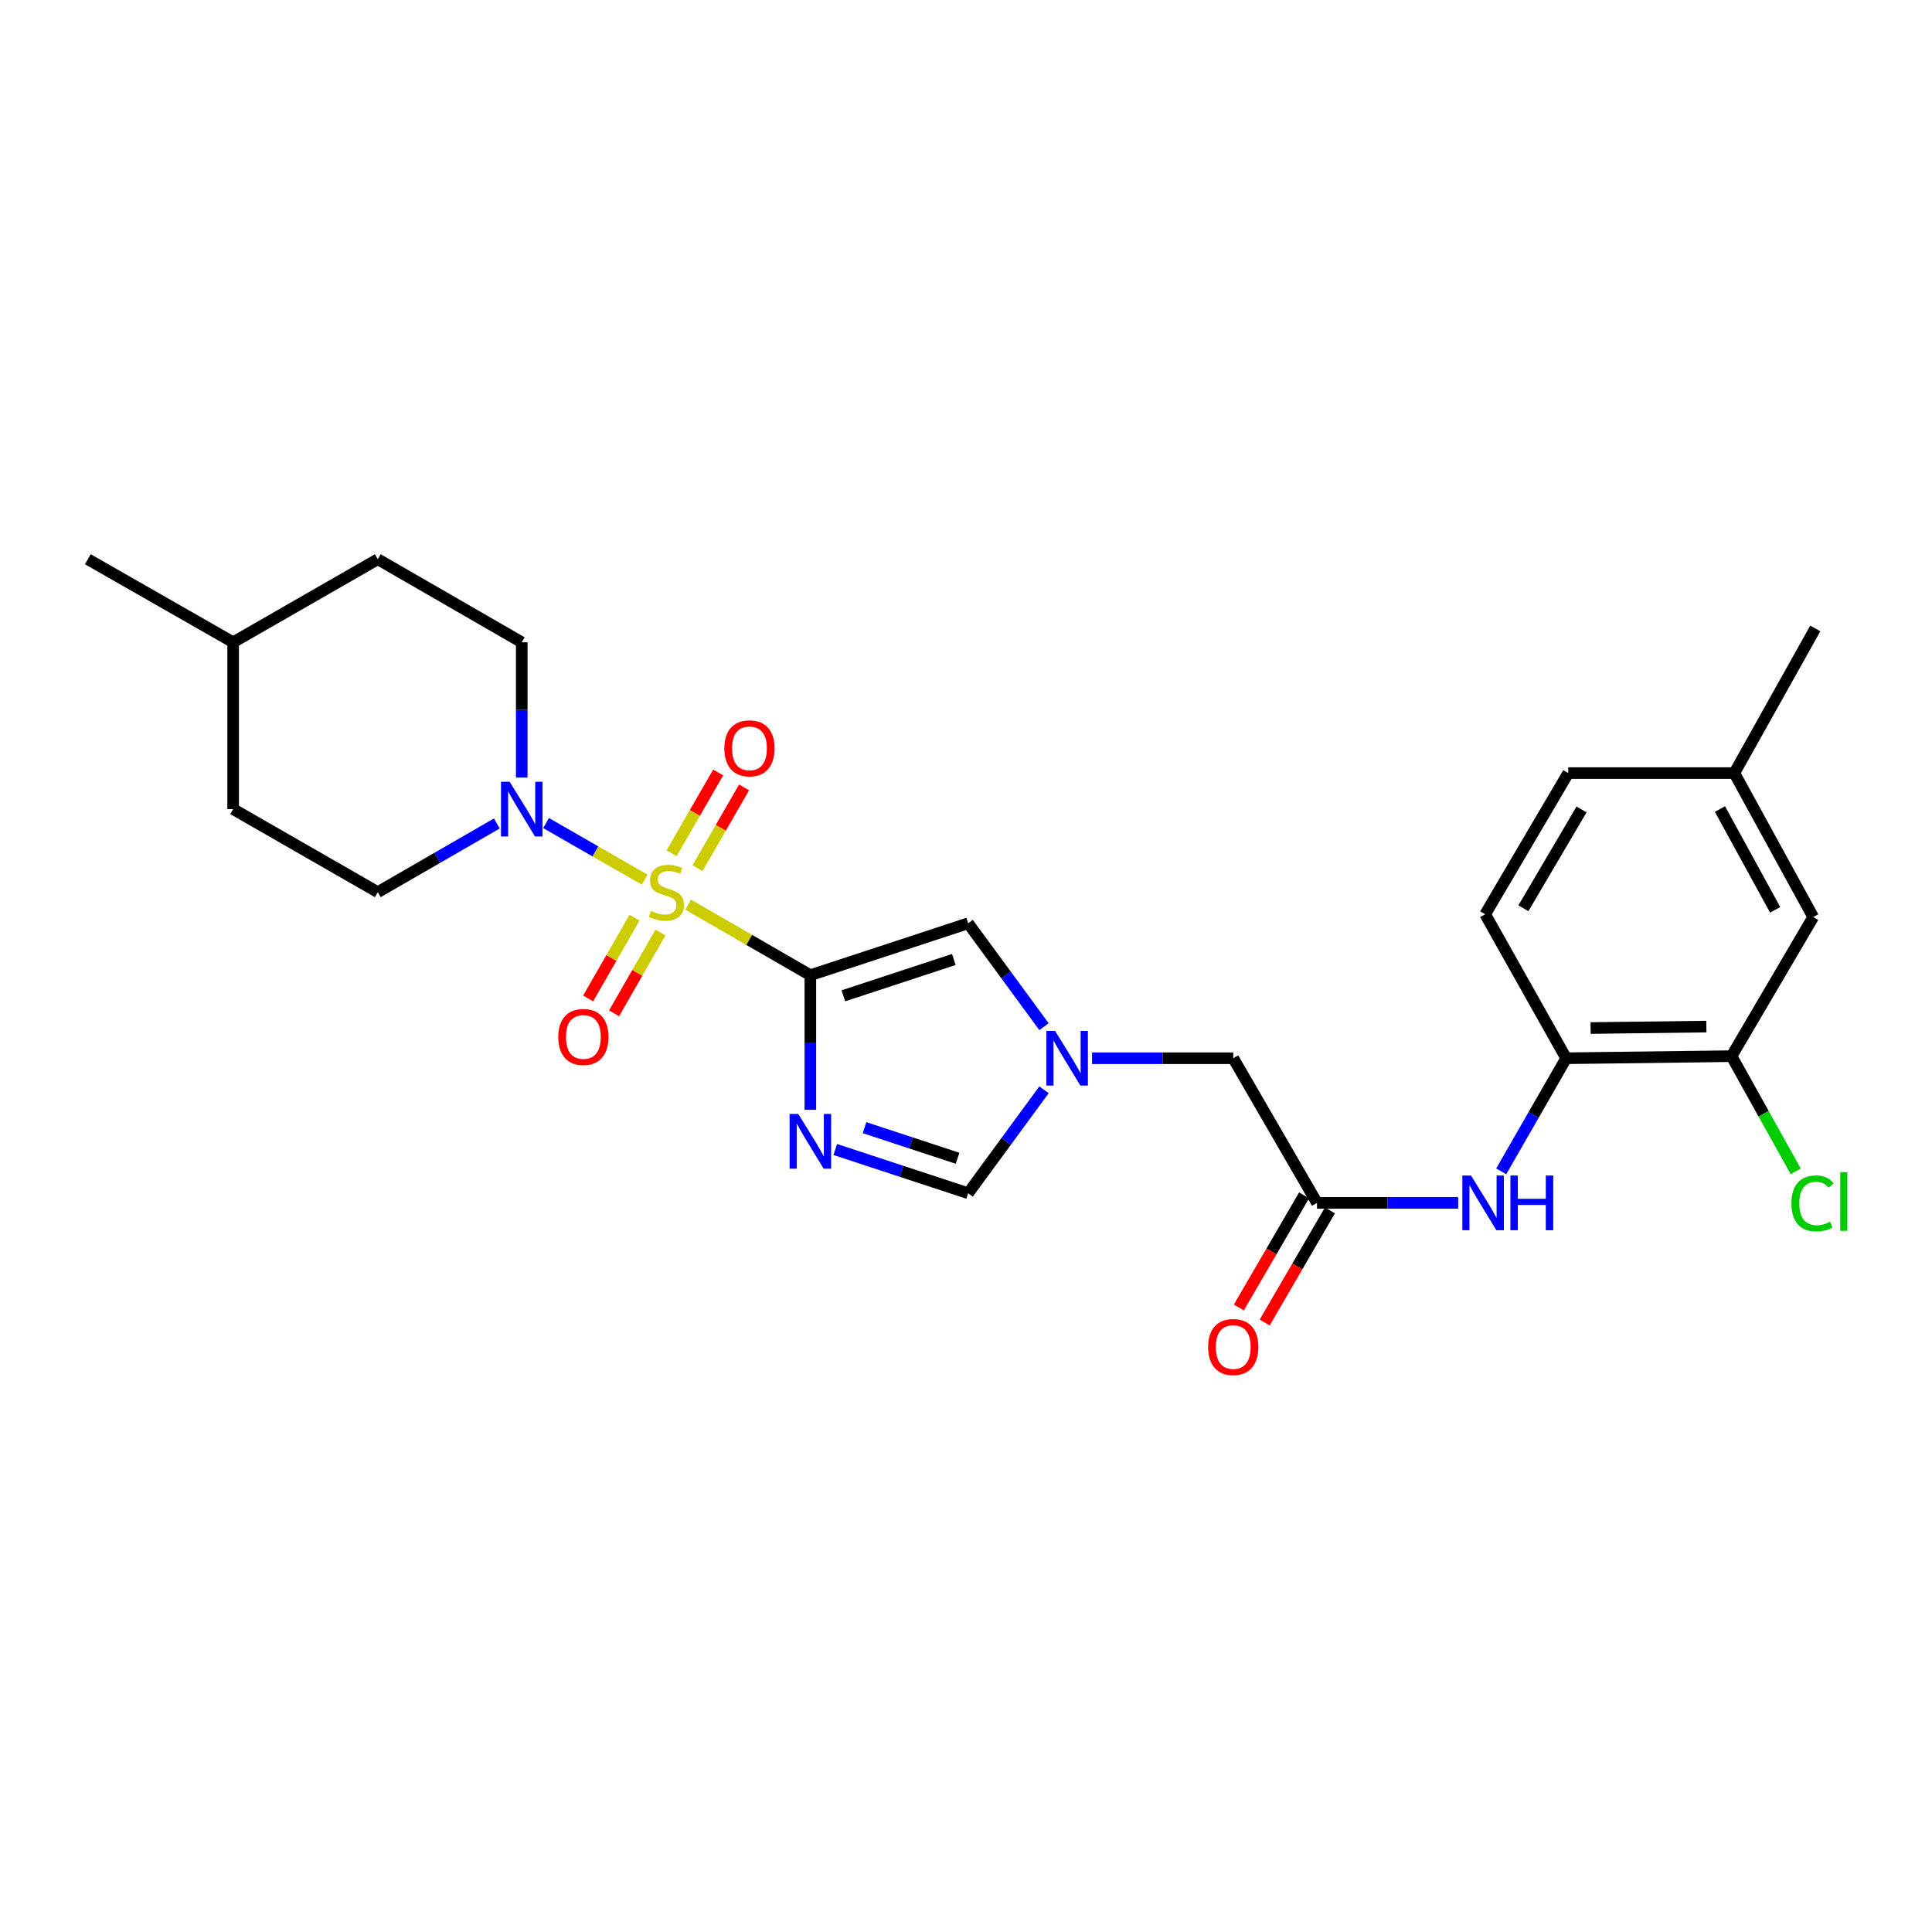 <?xml version='1.0' encoding='iso-8859-1'?>
<svg version='1.1' baseProfile='full'
              xmlns='http://www.w3.org/2000/svg'
                      xmlns:rdkit='http://www.rdkit.org/xml'
                      xmlns:xlink='http://www.w3.org/1999/xlink'
                  xml:space='preserve'
width='1000px' height='1000px' viewBox='0 0 1000 1000'>
<!-- END OF HEADER -->
<rect style='opacity:1.0;fill:#FFFFFF;stroke:none' width='1000' height='1000' x='0' y='0'> </rect>
<path class='bond-0' d='M 356.167,468.255 L 387.804,486.508' style='fill:none;fill-rule:evenodd;stroke:#CCCC00;stroke-width:6px;stroke-linecap:butt;stroke-linejoin:miter;stroke-opacity:1' />
<path class='bond-0' d='M 387.804,486.508 L 419.44,504.761' style='fill:none;fill-rule:evenodd;stroke:#000000;stroke-width:6px;stroke-linecap:butt;stroke-linejoin:miter;stroke-opacity:1' />
<path class='bond-2' d='M 333.698,455.324 L 308.164,440.666' style='fill:none;fill-rule:evenodd;stroke:#CCCC00;stroke-width:6px;stroke-linecap:butt;stroke-linejoin:miter;stroke-opacity:1' />
<path class='bond-2' d='M 308.164,440.666 L 282.63,426.008' style='fill:none;fill-rule:evenodd;stroke:#0000FF;stroke-width:6px;stroke-linecap:butt;stroke-linejoin:miter;stroke-opacity:1' />
<path class='bond-9' d='M 361.025,449.371 L 373.083,428.467' style='fill:none;fill-rule:evenodd;stroke:#CCCC00;stroke-width:6px;stroke-linecap:butt;stroke-linejoin:miter;stroke-opacity:1' />
<path class='bond-9' d='M 373.083,428.467 L 385.141,407.563' style='fill:none;fill-rule:evenodd;stroke:#FF0000;stroke-width:6px;stroke-linecap:butt;stroke-linejoin:miter;stroke-opacity:1' />
<path class='bond-9' d='M 347.62,441.639 L 359.678,420.735' style='fill:none;fill-rule:evenodd;stroke:#CCCC00;stroke-width:6px;stroke-linecap:butt;stroke-linejoin:miter;stroke-opacity:1' />
<path class='bond-9' d='M 359.678,420.735 L 371.737,399.83' style='fill:none;fill-rule:evenodd;stroke:#FF0000;stroke-width:6px;stroke-linecap:butt;stroke-linejoin:miter;stroke-opacity:1' />
<path class='bond-10' d='M 328.445,474.962 L 316.432,495.885' style='fill:none;fill-rule:evenodd;stroke:#CCCC00;stroke-width:6px;stroke-linecap:butt;stroke-linejoin:miter;stroke-opacity:1' />
<path class='bond-10' d='M 316.432,495.885 L 304.419,516.809' style='fill:none;fill-rule:evenodd;stroke:#FF0000;stroke-width:6px;stroke-linecap:butt;stroke-linejoin:miter;stroke-opacity:1' />
<path class='bond-10' d='M 341.865,482.666 L 329.852,503.59' style='fill:none;fill-rule:evenodd;stroke:#CCCC00;stroke-width:6px;stroke-linecap:butt;stroke-linejoin:miter;stroke-opacity:1' />
<path class='bond-10' d='M 329.852,503.59 L 317.84,524.514' style='fill:none;fill-rule:evenodd;stroke:#FF0000;stroke-width:6px;stroke-linecap:butt;stroke-linejoin:miter;stroke-opacity:1' />
<path class='bond-1' d='M 419.44,504.761 L 419.44,539.597' style='fill:none;fill-rule:evenodd;stroke:#000000;stroke-width:6px;stroke-linecap:butt;stroke-linejoin:miter;stroke-opacity:1' />
<path class='bond-1' d='M 419.44,539.597 L 419.44,574.432' style='fill:none;fill-rule:evenodd;stroke:#0000FF;stroke-width:6px;stroke-linecap:butt;stroke-linejoin:miter;stroke-opacity:1' />
<path class='bond-3' d='M 419.44,504.761 L 501.113,477.895' style='fill:none;fill-rule:evenodd;stroke:#000000;stroke-width:6px;stroke-linecap:butt;stroke-linejoin:miter;stroke-opacity:1' />
<path class='bond-3' d='M 436.527,515.432 L 493.698,496.625' style='fill:none;fill-rule:evenodd;stroke:#000000;stroke-width:6px;stroke-linecap:butt;stroke-linejoin:miter;stroke-opacity:1' />
<path class='bond-5' d='M 432.329,594.982 L 466.721,606.295' style='fill:none;fill-rule:evenodd;stroke:#0000FF;stroke-width:6px;stroke-linecap:butt;stroke-linejoin:miter;stroke-opacity:1' />
<path class='bond-5' d='M 466.721,606.295 L 501.113,617.608' style='fill:none;fill-rule:evenodd;stroke:#000000;stroke-width:6px;stroke-linecap:butt;stroke-linejoin:miter;stroke-opacity:1' />
<path class='bond-5' d='M 447.483,583.676 L 471.557,591.595' style='fill:none;fill-rule:evenodd;stroke:#0000FF;stroke-width:6px;stroke-linecap:butt;stroke-linejoin:miter;stroke-opacity:1' />
<path class='bond-5' d='M 471.557,591.595 L 495.631,599.514' style='fill:none;fill-rule:evenodd;stroke:#000000;stroke-width:6px;stroke-linecap:butt;stroke-linejoin:miter;stroke-opacity:1' />
<path class='bond-13' d='M 257.165,426.226 L 226.354,444.001' style='fill:none;fill-rule:evenodd;stroke:#0000FF;stroke-width:6px;stroke-linecap:butt;stroke-linejoin:miter;stroke-opacity:1' />
<path class='bond-13' d='M 226.354,444.001 L 195.544,461.776' style='fill:none;fill-rule:evenodd;stroke:#000000;stroke-width:6px;stroke-linecap:butt;stroke-linejoin:miter;stroke-opacity:1' />
<path class='bond-14' d='M 270.056,402.471 L 270.056,367.46' style='fill:none;fill-rule:evenodd;stroke:#0000FF;stroke-width:6px;stroke-linecap:butt;stroke-linejoin:miter;stroke-opacity:1' />
<path class='bond-14' d='M 270.056,367.46 L 270.056,332.448' style='fill:none;fill-rule:evenodd;stroke:#000000;stroke-width:6px;stroke-linecap:butt;stroke-linejoin:miter;stroke-opacity:1' />
<path class='bond-4' d='M 501.113,477.895 L 520.745,504.658' style='fill:none;fill-rule:evenodd;stroke:#000000;stroke-width:6px;stroke-linecap:butt;stroke-linejoin:miter;stroke-opacity:1' />
<path class='bond-4' d='M 520.745,504.658 L 540.377,531.422' style='fill:none;fill-rule:evenodd;stroke:#0000FF;stroke-width:6px;stroke-linecap:butt;stroke-linejoin:miter;stroke-opacity:1' />
<path class='bond-12' d='M 565.242,547.747 L 601.783,547.747' style='fill:none;fill-rule:evenodd;stroke:#0000FF;stroke-width:6px;stroke-linecap:butt;stroke-linejoin:miter;stroke-opacity:1' />
<path class='bond-12' d='M 601.783,547.747 L 638.324,547.747' style='fill:none;fill-rule:evenodd;stroke:#000000;stroke-width:6px;stroke-linecap:butt;stroke-linejoin:miter;stroke-opacity:1' />
<path class='bond-26' d='M 540.378,564.073 L 520.746,590.841' style='fill:none;fill-rule:evenodd;stroke:#0000FF;stroke-width:6px;stroke-linecap:butt;stroke-linejoin:miter;stroke-opacity:1' />
<path class='bond-26' d='M 520.746,590.841 L 501.113,617.608' style='fill:none;fill-rule:evenodd;stroke:#000000;stroke-width:6px;stroke-linecap:butt;stroke-linejoin:miter;stroke-opacity:1' />
<path class='bond-6' d='M 681.679,622.611 L 638.324,547.747' style='fill:none;fill-rule:evenodd;stroke:#000000;stroke-width:6px;stroke-linecap:butt;stroke-linejoin:miter;stroke-opacity:1' />
<path class='bond-7' d='M 681.679,622.611 L 718.221,622.611' style='fill:none;fill-rule:evenodd;stroke:#000000;stroke-width:6px;stroke-linecap:butt;stroke-linejoin:miter;stroke-opacity:1' />
<path class='bond-7' d='M 718.221,622.611 L 754.762,622.611' style='fill:none;fill-rule:evenodd;stroke:#0000FF;stroke-width:6px;stroke-linecap:butt;stroke-linejoin:miter;stroke-opacity:1' />
<path class='bond-16' d='M 674.992,618.72 L 658.106,647.743' style='fill:none;fill-rule:evenodd;stroke:#000000;stroke-width:6px;stroke-linecap:butt;stroke-linejoin:miter;stroke-opacity:1' />
<path class='bond-16' d='M 658.106,647.743 L 641.221,676.765' style='fill:none;fill-rule:evenodd;stroke:#FF0000;stroke-width:6px;stroke-linecap:butt;stroke-linejoin:miter;stroke-opacity:1' />
<path class='bond-16' d='M 688.367,626.502 L 671.482,655.525' style='fill:none;fill-rule:evenodd;stroke:#000000;stroke-width:6px;stroke-linecap:butt;stroke-linejoin:miter;stroke-opacity:1' />
<path class='bond-16' d='M 671.482,655.525 L 654.597,684.547' style='fill:none;fill-rule:evenodd;stroke:#FF0000;stroke-width:6px;stroke-linecap:butt;stroke-linejoin:miter;stroke-opacity:1' />
<path class='bond-8' d='M 777.023,606.293 L 793.834,577.02' style='fill:none;fill-rule:evenodd;stroke:#0000FF;stroke-width:6px;stroke-linecap:butt;stroke-linejoin:miter;stroke-opacity:1' />
<path class='bond-8' d='M 793.834,577.02 L 810.646,547.747' style='fill:none;fill-rule:evenodd;stroke:#000000;stroke-width:6px;stroke-linecap:butt;stroke-linejoin:miter;stroke-opacity:1' />
<path class='bond-11' d='M 810.646,547.747 L 896.239,546.673' style='fill:none;fill-rule:evenodd;stroke:#000000;stroke-width:6px;stroke-linecap:butt;stroke-linejoin:miter;stroke-opacity:1' />
<path class='bond-11' d='M 823.29,532.112 L 883.206,531.36' style='fill:none;fill-rule:evenodd;stroke:#000000;stroke-width:6px;stroke-linecap:butt;stroke-linejoin:miter;stroke-opacity:1' />
<path class='bond-17' d='M 810.646,547.747 L 768.726,473.227' style='fill:none;fill-rule:evenodd;stroke:#000000;stroke-width:6px;stroke-linecap:butt;stroke-linejoin:miter;stroke-opacity:1' />
<path class='bond-15' d='M 896.239,546.673 L 938.52,474.671' style='fill:none;fill-rule:evenodd;stroke:#000000;stroke-width:6px;stroke-linecap:butt;stroke-linejoin:miter;stroke-opacity:1' />
<path class='bond-18' d='M 896.239,546.673 L 912.845,576.479' style='fill:none;fill-rule:evenodd;stroke:#000000;stroke-width:6px;stroke-linecap:butt;stroke-linejoin:miter;stroke-opacity:1' />
<path class='bond-18' d='M 912.845,576.479 L 929.452,606.285' style='fill:none;fill-rule:evenodd;stroke:#00CC00;stroke-width:6px;stroke-linecap:butt;stroke-linejoin:miter;stroke-opacity:1' />
<path class='bond-21' d='M 195.544,461.776 L 120.671,418.79' style='fill:none;fill-rule:evenodd;stroke:#000000;stroke-width:6px;stroke-linecap:butt;stroke-linejoin:miter;stroke-opacity:1' />
<path class='bond-22' d='M 270.056,332.448 L 195.544,289.454' style='fill:none;fill-rule:evenodd;stroke:#000000;stroke-width:6px;stroke-linecap:butt;stroke-linejoin:miter;stroke-opacity:1' />
<path class='bond-28' d='M 938.52,474.671 L 897.692,400.151' style='fill:none;fill-rule:evenodd;stroke:#000000;stroke-width:6px;stroke-linecap:butt;stroke-linejoin:miter;stroke-opacity:1' />
<path class='bond-28' d='M 918.824,470.929 L 890.245,418.765' style='fill:none;fill-rule:evenodd;stroke:#000000;stroke-width:6px;stroke-linecap:butt;stroke-linejoin:miter;stroke-opacity:1' />
<path class='bond-20' d='M 768.726,473.227 L 811.72,400.151' style='fill:none;fill-rule:evenodd;stroke:#000000;stroke-width:6px;stroke-linecap:butt;stroke-linejoin:miter;stroke-opacity:1' />
<path class='bond-20' d='M 788.513,470.113 L 818.609,418.96' style='fill:none;fill-rule:evenodd;stroke:#000000;stroke-width:6px;stroke-linecap:butt;stroke-linejoin:miter;stroke-opacity:1' />
<path class='bond-19' d='M 897.692,400.151 L 811.72,400.151' style='fill:none;fill-rule:evenodd;stroke:#000000;stroke-width:6px;stroke-linecap:butt;stroke-linejoin:miter;stroke-opacity:1' />
<path class='bond-24' d='M 897.692,400.151 L 939.595,325.278' style='fill:none;fill-rule:evenodd;stroke:#000000;stroke-width:6px;stroke-linecap:butt;stroke-linejoin:miter;stroke-opacity:1' />
<path class='bond-27' d='M 120.671,418.79 L 120.671,332.448' style='fill:none;fill-rule:evenodd;stroke:#000000;stroke-width:6px;stroke-linecap:butt;stroke-linejoin:miter;stroke-opacity:1' />
<path class='bond-23' d='M 195.544,289.454 L 120.671,332.448' style='fill:none;fill-rule:evenodd;stroke:#000000;stroke-width:6px;stroke-linecap:butt;stroke-linejoin:miter;stroke-opacity:1' />
<path class='bond-25' d='M 120.671,332.448 L 45.455,289.454' style='fill:none;fill-rule:evenodd;stroke:#000000;stroke-width:6px;stroke-linecap:butt;stroke-linejoin:miter;stroke-opacity:1' />
<path  class='atom-0' d='M 336.937 471.496
Q 337.257 471.616, 338.577 472.176
Q 339.897 472.736, 341.337 473.096
Q 342.817 473.416, 344.257 473.416
Q 346.937 473.416, 348.497 472.136
Q 350.057 470.816, 350.057 468.536
Q 350.057 466.976, 349.257 466.016
Q 348.497 465.056, 347.297 464.536
Q 346.097 464.016, 344.097 463.416
Q 341.577 462.656, 340.057 461.936
Q 338.577 461.216, 337.497 459.696
Q 336.457 458.176, 336.457 455.616
Q 336.457 452.056, 338.857 449.856
Q 341.297 447.656, 346.097 447.656
Q 349.377 447.656, 353.097 449.216
L 352.177 452.296
Q 348.777 450.896, 346.217 450.896
Q 343.457 450.896, 341.937 452.056
Q 340.417 453.176, 340.457 455.136
Q 340.457 456.656, 341.217 457.576
Q 342.017 458.496, 343.137 459.016
Q 344.297 459.536, 346.217 460.136
Q 348.777 460.936, 350.297 461.736
Q 351.817 462.536, 352.897 464.176
Q 354.017 465.776, 354.017 468.536
Q 354.017 472.456, 351.377 474.576
Q 348.777 476.656, 344.417 476.656
Q 341.897 476.656, 339.977 476.096
Q 338.097 475.576, 335.857 474.656
L 336.937 471.496
' fill='#CCCC00'/>
<path  class='atom-2' d='M 413.18 576.582
L 422.46 591.582
Q 423.38 593.062, 424.86 595.742
Q 426.34 598.422, 426.42 598.582
L 426.42 576.582
L 430.18 576.582
L 430.18 604.902
L 426.3 604.902
L 416.34 588.502
Q 415.18 586.582, 413.94 584.382
Q 412.74 582.182, 412.38 581.502
L 412.38 604.902
L 408.7 604.902
L 408.7 576.582
L 413.18 576.582
' fill='#0000FF'/>
<path  class='atom-3' d='M 263.796 404.63
L 273.076 419.63
Q 273.996 421.11, 275.476 423.79
Q 276.956 426.47, 277.036 426.63
L 277.036 404.63
L 280.796 404.63
L 280.796 432.95
L 276.916 432.95
L 266.956 416.55
Q 265.796 414.63, 264.556 412.43
Q 263.356 410.23, 262.996 409.55
L 262.996 432.95
L 259.316 432.95
L 259.316 404.63
L 263.796 404.63
' fill='#0000FF'/>
<path  class='atom-5' d='M 546.092 533.587
L 555.372 548.587
Q 556.292 550.067, 557.772 552.747
Q 559.252 555.427, 559.332 555.587
L 559.332 533.587
L 563.092 533.587
L 563.092 561.907
L 559.212 561.907
L 549.252 545.507
Q 548.092 543.587, 546.852 541.387
Q 545.652 539.187, 545.292 538.507
L 545.292 561.907
L 541.612 561.907
L 541.612 533.587
L 546.092 533.587
' fill='#0000FF'/>
<path  class='atom-8' d='M 761.391 608.451
L 770.671 623.451
Q 771.591 624.931, 773.071 627.611
Q 774.551 630.291, 774.631 630.451
L 774.631 608.451
L 778.391 608.451
L 778.391 636.771
L 774.511 636.771
L 764.551 620.371
Q 763.391 618.451, 762.151 616.251
Q 760.951 614.051, 760.591 613.371
L 760.591 636.771
L 756.911 636.771
L 756.911 608.451
L 761.391 608.451
' fill='#0000FF'/>
<path  class='atom-8' d='M 781.791 608.451
L 785.631 608.451
L 785.631 620.491
L 800.111 620.491
L 800.111 608.451
L 803.951 608.451
L 803.951 636.771
L 800.111 636.771
L 800.111 623.691
L 785.631 623.691
L 785.631 636.771
L 781.791 636.771
L 781.791 608.451
' fill='#0000FF'/>
<path  class='atom-10' d='M 374.923 387.335
Q 374.923 380.535, 378.283 376.735
Q 381.643 372.935, 387.923 372.935
Q 394.203 372.935, 397.563 376.735
Q 400.923 380.535, 400.923 387.335
Q 400.923 394.215, 397.523 398.135
Q 394.123 402.015, 387.923 402.015
Q 381.683 402.015, 378.283 398.135
Q 374.923 394.255, 374.923 387.335
M 387.923 398.815
Q 392.243 398.815, 394.563 395.935
Q 396.923 393.015, 396.923 387.335
Q 396.923 381.775, 394.563 378.975
Q 392.243 376.135, 387.923 376.135
Q 383.603 376.135, 381.243 378.935
Q 378.923 381.735, 378.923 387.335
Q 378.923 393.055, 381.243 395.935
Q 383.603 398.815, 387.923 398.815
' fill='#FF0000'/>
<path  class='atom-11' d='M 288.951 536.728
Q 288.951 529.928, 292.311 526.128
Q 295.671 522.328, 301.951 522.328
Q 308.231 522.328, 311.591 526.128
Q 314.951 529.928, 314.951 536.728
Q 314.951 543.608, 311.551 547.528
Q 308.151 551.408, 301.951 551.408
Q 295.711 551.408, 292.311 547.528
Q 288.951 543.648, 288.951 536.728
M 301.951 548.208
Q 306.271 548.208, 308.591 545.328
Q 310.951 542.408, 310.951 536.728
Q 310.951 531.168, 308.591 528.368
Q 306.271 525.528, 301.951 525.528
Q 297.631 525.528, 295.271 528.328
Q 292.951 531.128, 292.951 536.728
Q 292.951 542.448, 295.271 545.328
Q 297.631 548.208, 301.951 548.208
' fill='#FF0000'/>
<path  class='atom-17' d='M 625.324 697.212
Q 625.324 690.412, 628.684 686.612
Q 632.044 682.812, 638.324 682.812
Q 644.604 682.812, 647.964 686.612
Q 651.324 690.412, 651.324 697.212
Q 651.324 704.092, 647.924 708.012
Q 644.524 711.892, 638.324 711.892
Q 632.084 711.892, 628.684 708.012
Q 625.324 704.132, 625.324 697.212
M 638.324 708.692
Q 642.644 708.692, 644.964 705.812
Q 647.324 702.892, 647.324 697.212
Q 647.324 691.652, 644.964 688.852
Q 642.644 686.012, 638.324 686.012
Q 634.004 686.012, 631.644 688.812
Q 629.324 691.612, 629.324 697.212
Q 629.324 702.932, 631.644 705.812
Q 634.004 708.692, 638.324 708.692
' fill='#FF0000'/>
<path  class='atom-19' d='M 927.23 622.878
Q 927.23 615.838, 930.51 612.158
Q 933.83 608.438, 940.11 608.438
Q 945.95 608.438, 949.07 612.558
L 946.43 614.718
Q 944.15 611.718, 940.11 611.718
Q 935.83 611.718, 933.55 614.598
Q 931.31 617.438, 931.31 622.878
Q 931.31 628.478, 933.63 631.358
Q 935.99 634.238, 940.55 634.238
Q 943.67 634.238, 947.31 632.358
L 948.43 635.358
Q 946.95 636.318, 944.71 636.878
Q 942.47 637.438, 939.99 637.438
Q 933.83 637.438, 930.51 633.678
Q 927.23 629.918, 927.23 622.878
' fill='#00CC00'/>
<path  class='atom-19' d='M 952.51 606.718
L 956.19 606.718
L 956.19 637.078
L 952.51 637.078
L 952.51 606.718
' fill='#00CC00'/>
</svg>
